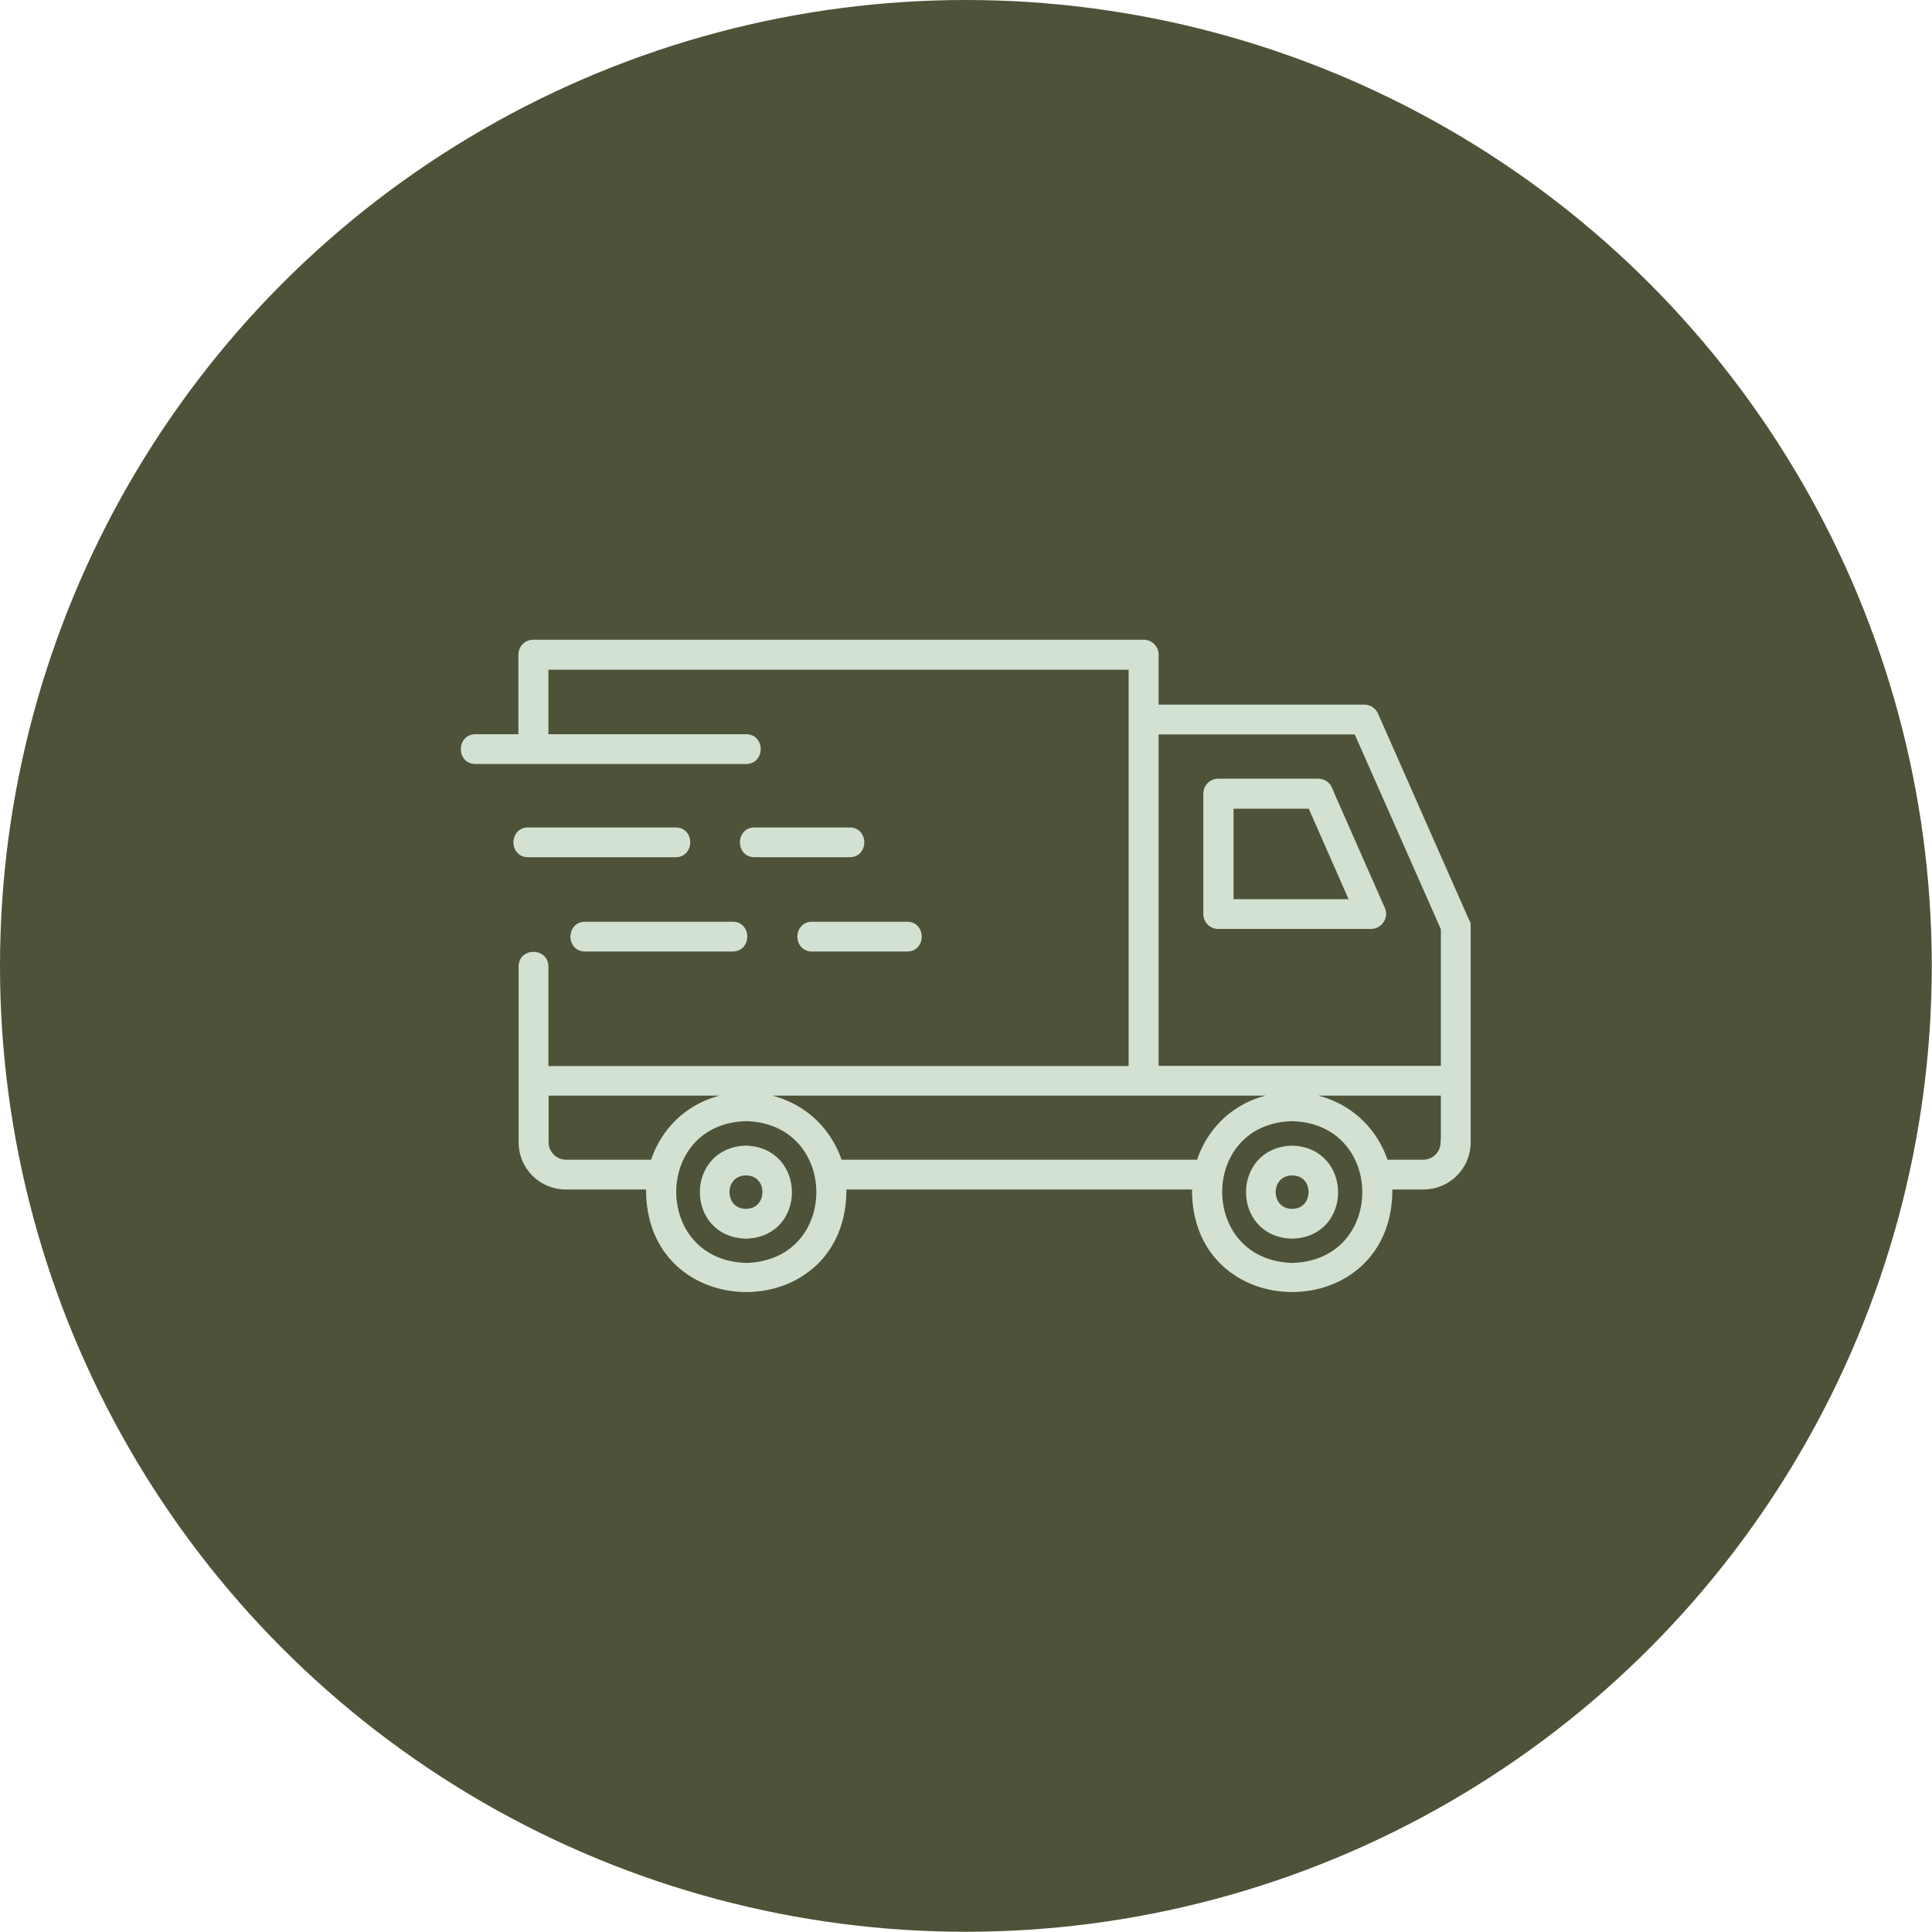 <svg viewBox="0 0 90.77 90.77" xmlns="http://www.w3.org/2000/svg" data-name="Layer 1" id="Layer_1">
  <defs>
    <style>
      .cls-1 {
        fill: #4e5238;
      }

      .cls-2 {
        fill: #d3e1d2;
        stroke: #d3e1d2;
        stroke-miterlimit: 10;
        stroke-width: .25px;
      }
    </style>
  </defs>
  <circle r="45.38" cy="45.38" cx="45.38" class="cls-1"></circle>
  <path d="M68.91,43.28l-4.28-9.7c-.09-.21-.3-.35-.53-.35h-9.79v-2.47c0-.32-.25-.58-.58-.58h-28.67c-.32,0-.58.25-.58.58v3.86h-2.14c-.75,0-.76,1.15,0,1.15h12.71c.75,0,.76-1.15,0-1.15h-9.41v-3.28h27.51v18.87h-27.51v-4.8c0-.75-1.15-.76-1.15,0v8.26c0,1.15.93,2.09,2.09,2.09h3.9c-.15,6.42,9.3,6.43,9.16,0h16.49c-.15,6.42,9.3,6.43,9.16,0h1.59c1.15,0,2.09-.93,2.09-2.09v-10.16c0-.08-.01-.16-.05-.23h-.02ZM54.3,34.38h9.43l4.09,9.25v6.57h-13.51v-15.82ZM35.07,59.46c-4.57-.12-4.56-6.81,0-6.91,4.53.13,4.56,6.78,0,6.91ZM60.72,59.46c-4.57-.12-4.56-6.81,0-6.91,4.53.13,4.56,6.78,0,6.91ZM67.81,53.67c0,.52-.43.94-.94.94h-1.77c-1.4-4.21-7.39-4.24-8.77,0h-16.88c-1.4-4.21-7.39-4.24-8.77,0h-4.09c-.52,0-.94-.43-.94-.94v-2.32h42.17v2.32ZM62.47,37.06c-.09-.21-.3-.35-.53-.35h-4.7c-.32,0-.58.25-.58.58v5.65c0,.32.25.58.58.58h7.18c.4,0,.7-.44.53-.81l-2.49-5.65h0ZM57.83,42.37v-4.5h3.74l1.98,4.5h-5.72ZM60.71,53.95c-2.72.07-2.73,4.05,0,4.12,2.72-.07,2.7-4.04,0-4.12ZM60.71,56.92c-1.2,0-1.2-1.82,0-1.82s1.19,1.81,0,1.82ZM35.05,53.95c-2.72.07-2.73,4.05,0,4.12,2.72-.07,2.7-4.04,0-4.12ZM35.05,56.92c-1.2,0-1.2-1.82,0-1.82s1.19,1.81,0,1.82ZM39.92,40.15h-4.47c-.75,0-.75-1.15,0-1.15h4.47c.75,0,.75,1.15,0,1.15ZM24.81,40.15c-.75,0-.75-1.15,0-1.15h6.93c.76,0,.75,1.15,0,1.15h-6.93ZM38.15,43.43h4.47c.75,0,.75,1.15,0,1.15h-4.47c-.75,0-.75-1.15,0-1.15ZM34.42,44.58h-6.93c-.76,0-.75-1.15,0-1.15h6.93c.76,0,.75,1.15,0,1.15Z" class="cls-2"></path>
</svg>